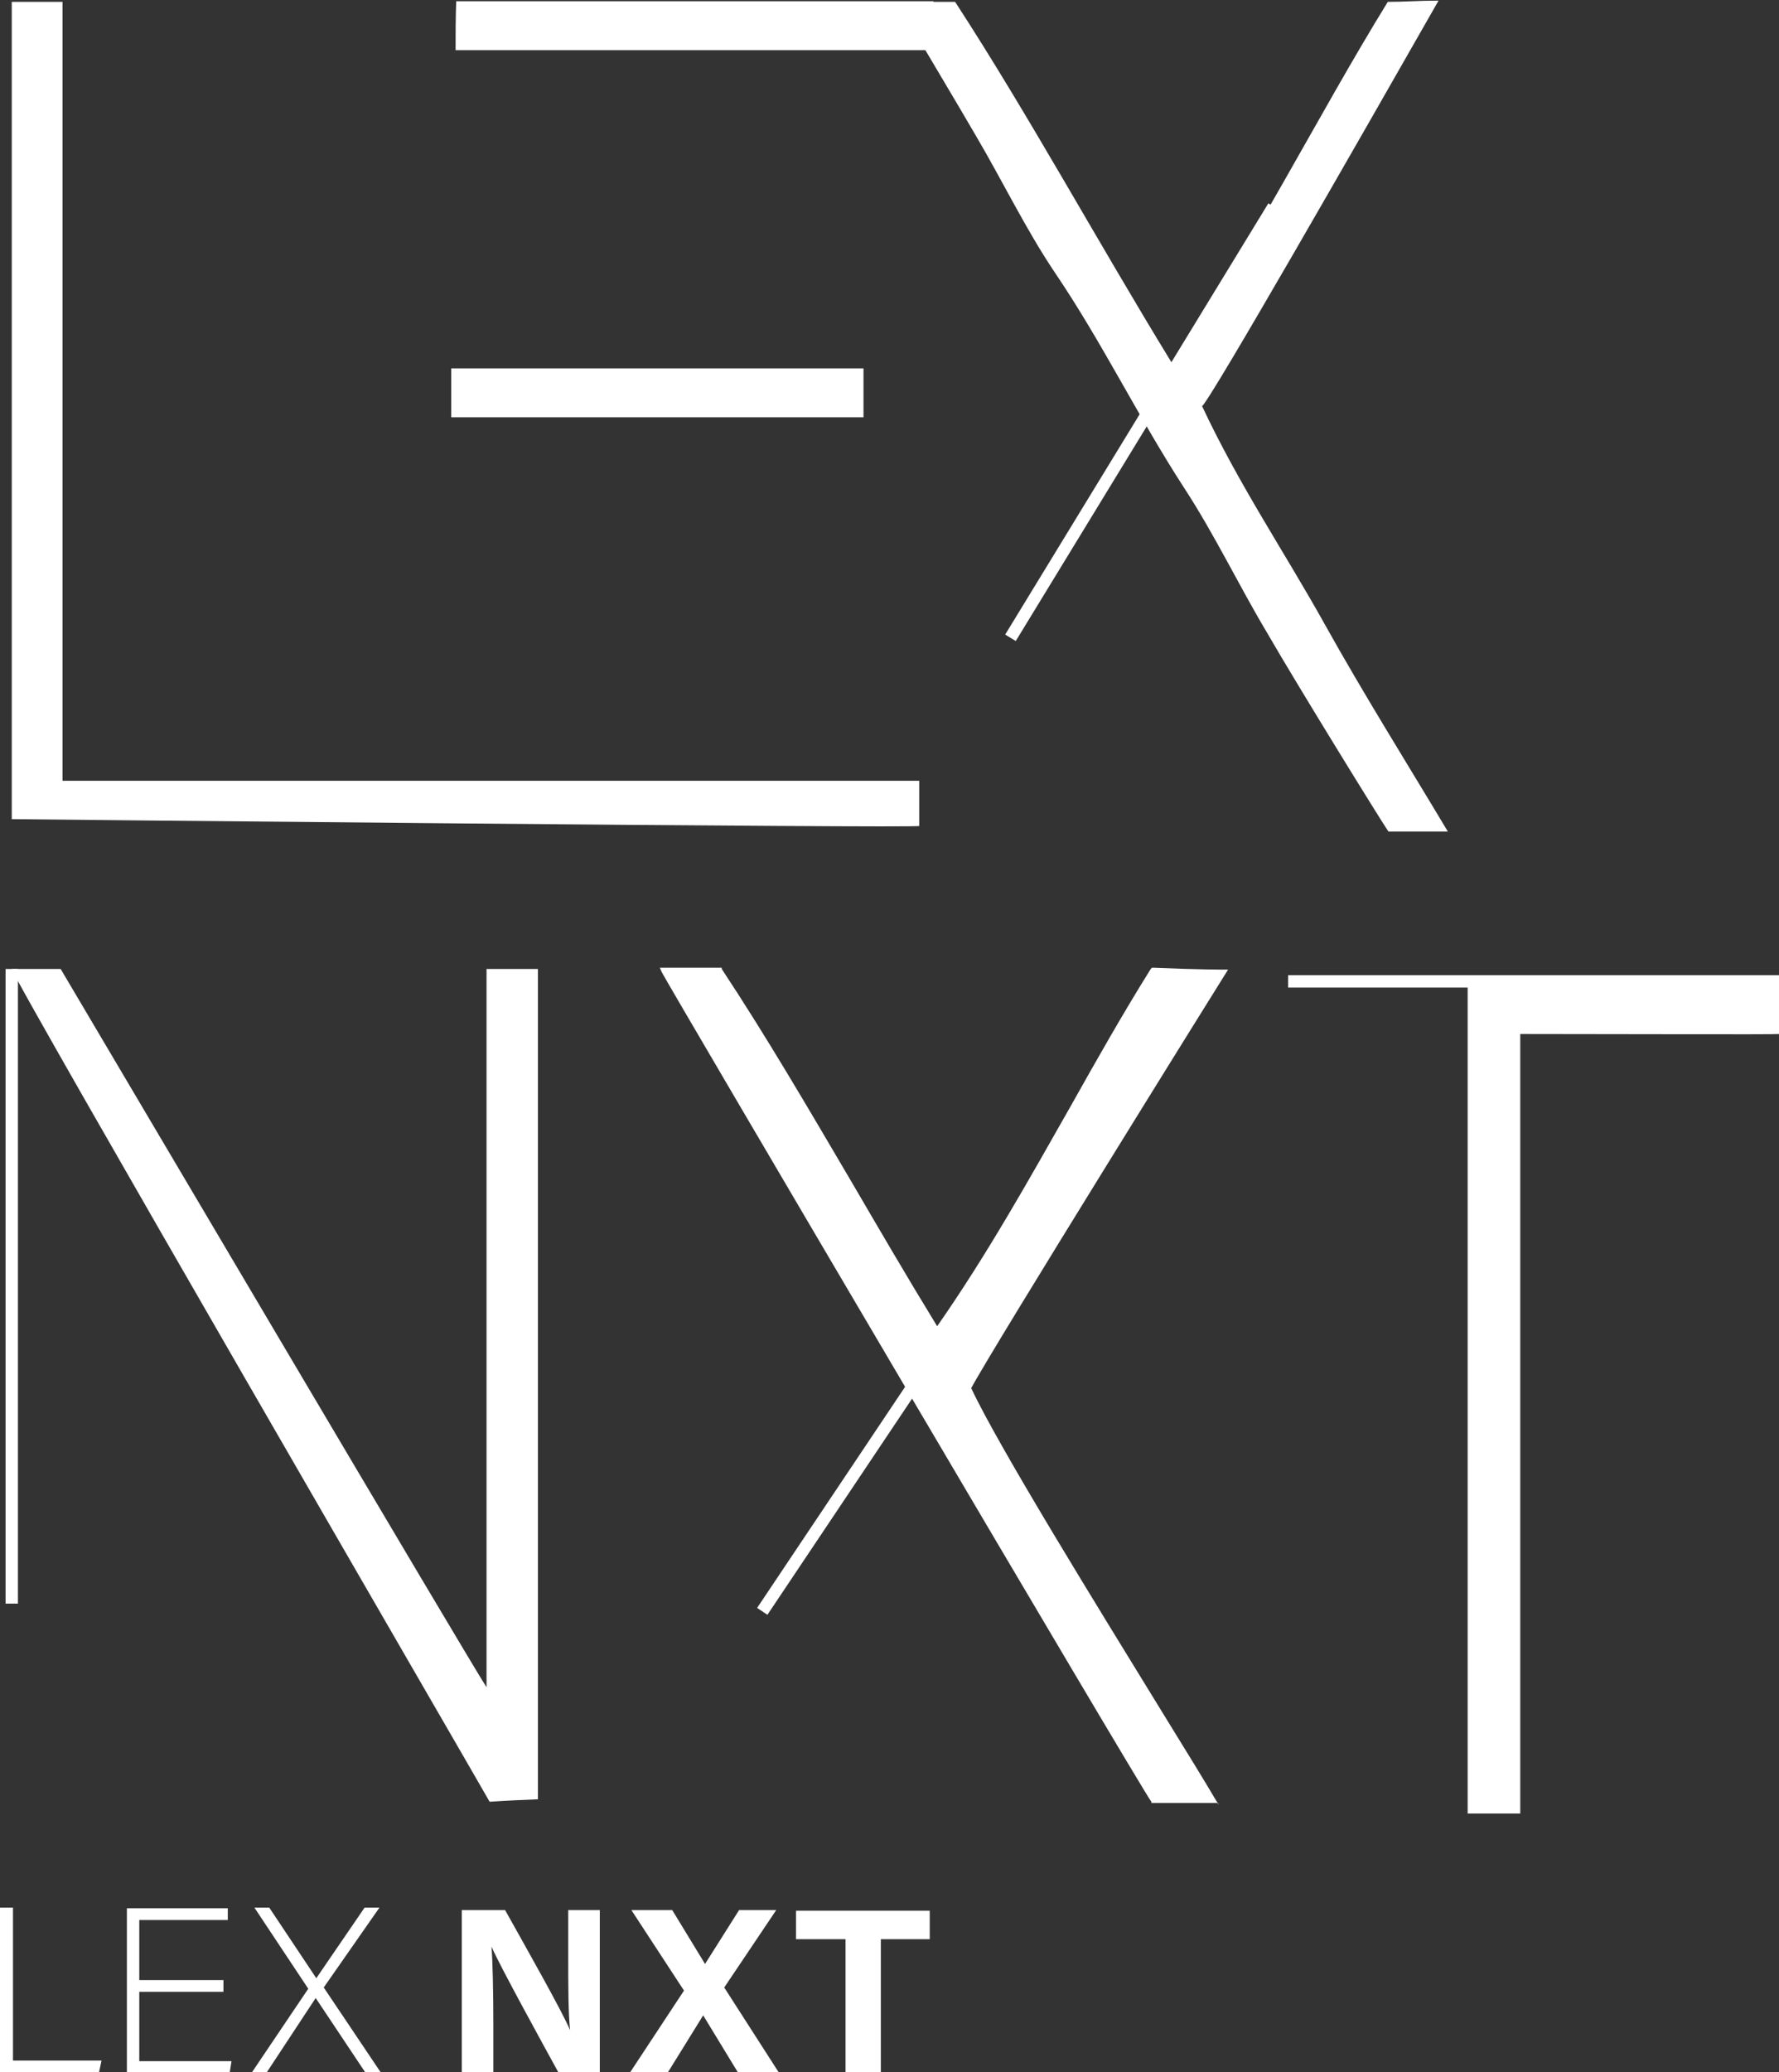 <?xml version="1.0" encoding="UTF-8"?><svg id="a" xmlns="http://www.w3.org/2000/svg" viewBox="0 0 287.4 334.7"><rect x="0" y="0" width="287.4" height="334.7" fill="#333333" stroke="none"/><defs><style>.b{fill:#fff;}</style></defs><g><path class="b" d="M0,308.1H2.1v24.7h14.3l-.4,1.9H0v-26.6Z"/><path class="b" d="M36.1,321.7h-13.6v11.2h14.9l-.3,1.9H20.5v-26.6h16.3v1.9h-14.3v9.7h13.6v1.9Z"/><path class="b" d="M59,334.7l-8-12h0l-7.9,12h-2.4l9.1-13.5-8.7-13.1h2.4l7.6,11.4h0l7.8-11.4h2.4l-9,12.9,9.2,13.7h-2.4Z"/><path class="b" d="M74.6,334.7v-26.2h7c3.3,5.9,9.3,16.5,10.5,19.4h0c-.3-2.7-.3-7.3-.3-11.6v-7.8h5.1v26.2h-6.7c-2.8-5.1-9.5-17.3-10.8-20.3h0c.2,2.3,.3,7.7,.3,12.4v8h-5.2Z"/><path class="b" d="M119.2,334.7l-5.6-9.2h0l-5.7,9.2h-6.1l8.7-13.2-8.5-13h6.6l5.3,8.7h0l5.5-8.7h6l-8.4,12.5,8.8,13.7h-6.6Z"/><path class="b" d="M136.6,313.2h-8v-4.6h21.6v4.6h-7.9v21.6h-5.7v-21.6Z"/></g><path class="b" d="M150.8,.2v7.9H73.6c0-2.4,0-5.2,.1-7.9h77.1Z"/><path class="b" d="M1.9,156.5h7.9c6,10.1,66.5,112.6,68.8,116v-116h8.3v134.1c-2.3,.1-4.9,.2-7.8,.4C76.5,286.4,2.2,158.3,1.9,156.5Z"/><path class="b" d="M189.3,58.6c13.3-19.1,23.2-39.3,34.9-58.3,2.7,0,5.1-.2,8.2-.2-13,22.8-36.8,64.4-38.2,65.5,6,12.8,13.4,23.7,19.8,35.2,6.3,11.3,13.2,22.3,19.9,33.5h-9.6c-1.3-1.9-14.7-23.6-19.6-32.1-4.6-7.7-8.5-15.9-13.4-23.4-7.4-11.4-13.3-23.6-20.9-34.8-4.7-7-8.4-14.7-12.7-22-3.6-6.2-7.3-12.3-10.9-18.5-.5-.8-.8-1.8-1.5-3.2h9c11.9,18.3,22.7,38.2,35,58.3Z"/><path class="b" d="M1.9,132.3V.3H10.1V126.1H148.5c0,1.9,0,7.3,0,7.3,0,.4-146.7-1.1-146.7-1.1Z"/><path class="b" d="M245.6,292.9h-8.5V158.6h50.3v8.4c-.4,.1-28.2,0-41.8,0v125.9Z"/><path class="b" d="M139.5,59.5v7.9H72.9v-7.9h66.6Z"/><g><line class="b" x1="205.7" y1="33.2" x2="163.2" y2="102.9"/><rect class="b" x="143.6" y="67.1" width="81.6" height="2" transform="translate(30.3 190.1) rotate(-58.6)"/></g><g><g><path class="b" d="M151.3,215.1c13.3-19.1,23.2-39.3,34.9-58.3,7.1,.3,11.1,.3,11.1,.3,0,0-38.6,61.9-41.1,67,6,12.8,33,55.5,39.6,66.7h-9.6c-1.3-1.9-78.3-132.5-79-134h9c11.9,18.3,22.7,38.2,35,58.3Z"/><path class="b" d="M196.8,291.2h-10.8v-.2c-1.7-2.2-78.4-132.5-79.1-134l-.3-.7h10v.2c7.2,10.9,13.8,22.2,20.8,34.1,4.5,7.7,9.1,15.6,14,23.6,8.1-11.6,14.9-23.8,21.6-35.6,4.1-7.3,8.4-14.9,12.9-22.1l.2-.2h.3c7,.3,11.1,.3,11.1,.3h.9l-.5,.8c-.4,.6-37.6,60.4-41,66.8,4.5,9.6,20.4,35.3,30.9,52.4,3.7,6,6.9,11.2,8.6,14.1l.5,.8Zm-10.2-1h8.5c-1.8-3-4.8-7.8-8.2-13.3-10.6-17.2-26.6-43.2-31.1-52.7v-.2c-.1,0,0-.2,0-.2,2.4-4.8,36.1-58.9,40.7-66.3-1.5,0-5,0-10-.3-4.4,7.2-8.6,14.6-12.7,21.9-6.8,12-13.8,24.4-22.1,36.3l-.4,.6-.4-.7c-5-8.1-9.8-16.3-14.4-24.2-6.9-11.8-13.4-23-20.5-33.8h-7.9c5.9,10.3,74.7,127,78.4,133Z"/></g><g><line class="b" x1="163.9" y1="199.2" x2="123.1" y2="260.2"/><rect class="b" x="106.9" y="228.7" width="73.3" height="2" transform="translate(-127.2 221.3) rotate(-56.2)"/></g></g><rect class="b" x=".9" y="156.5" width="2" height="102.5"/><rect class="b" x="208.1" y="157.5" width="79.3" height="2"/></svg>